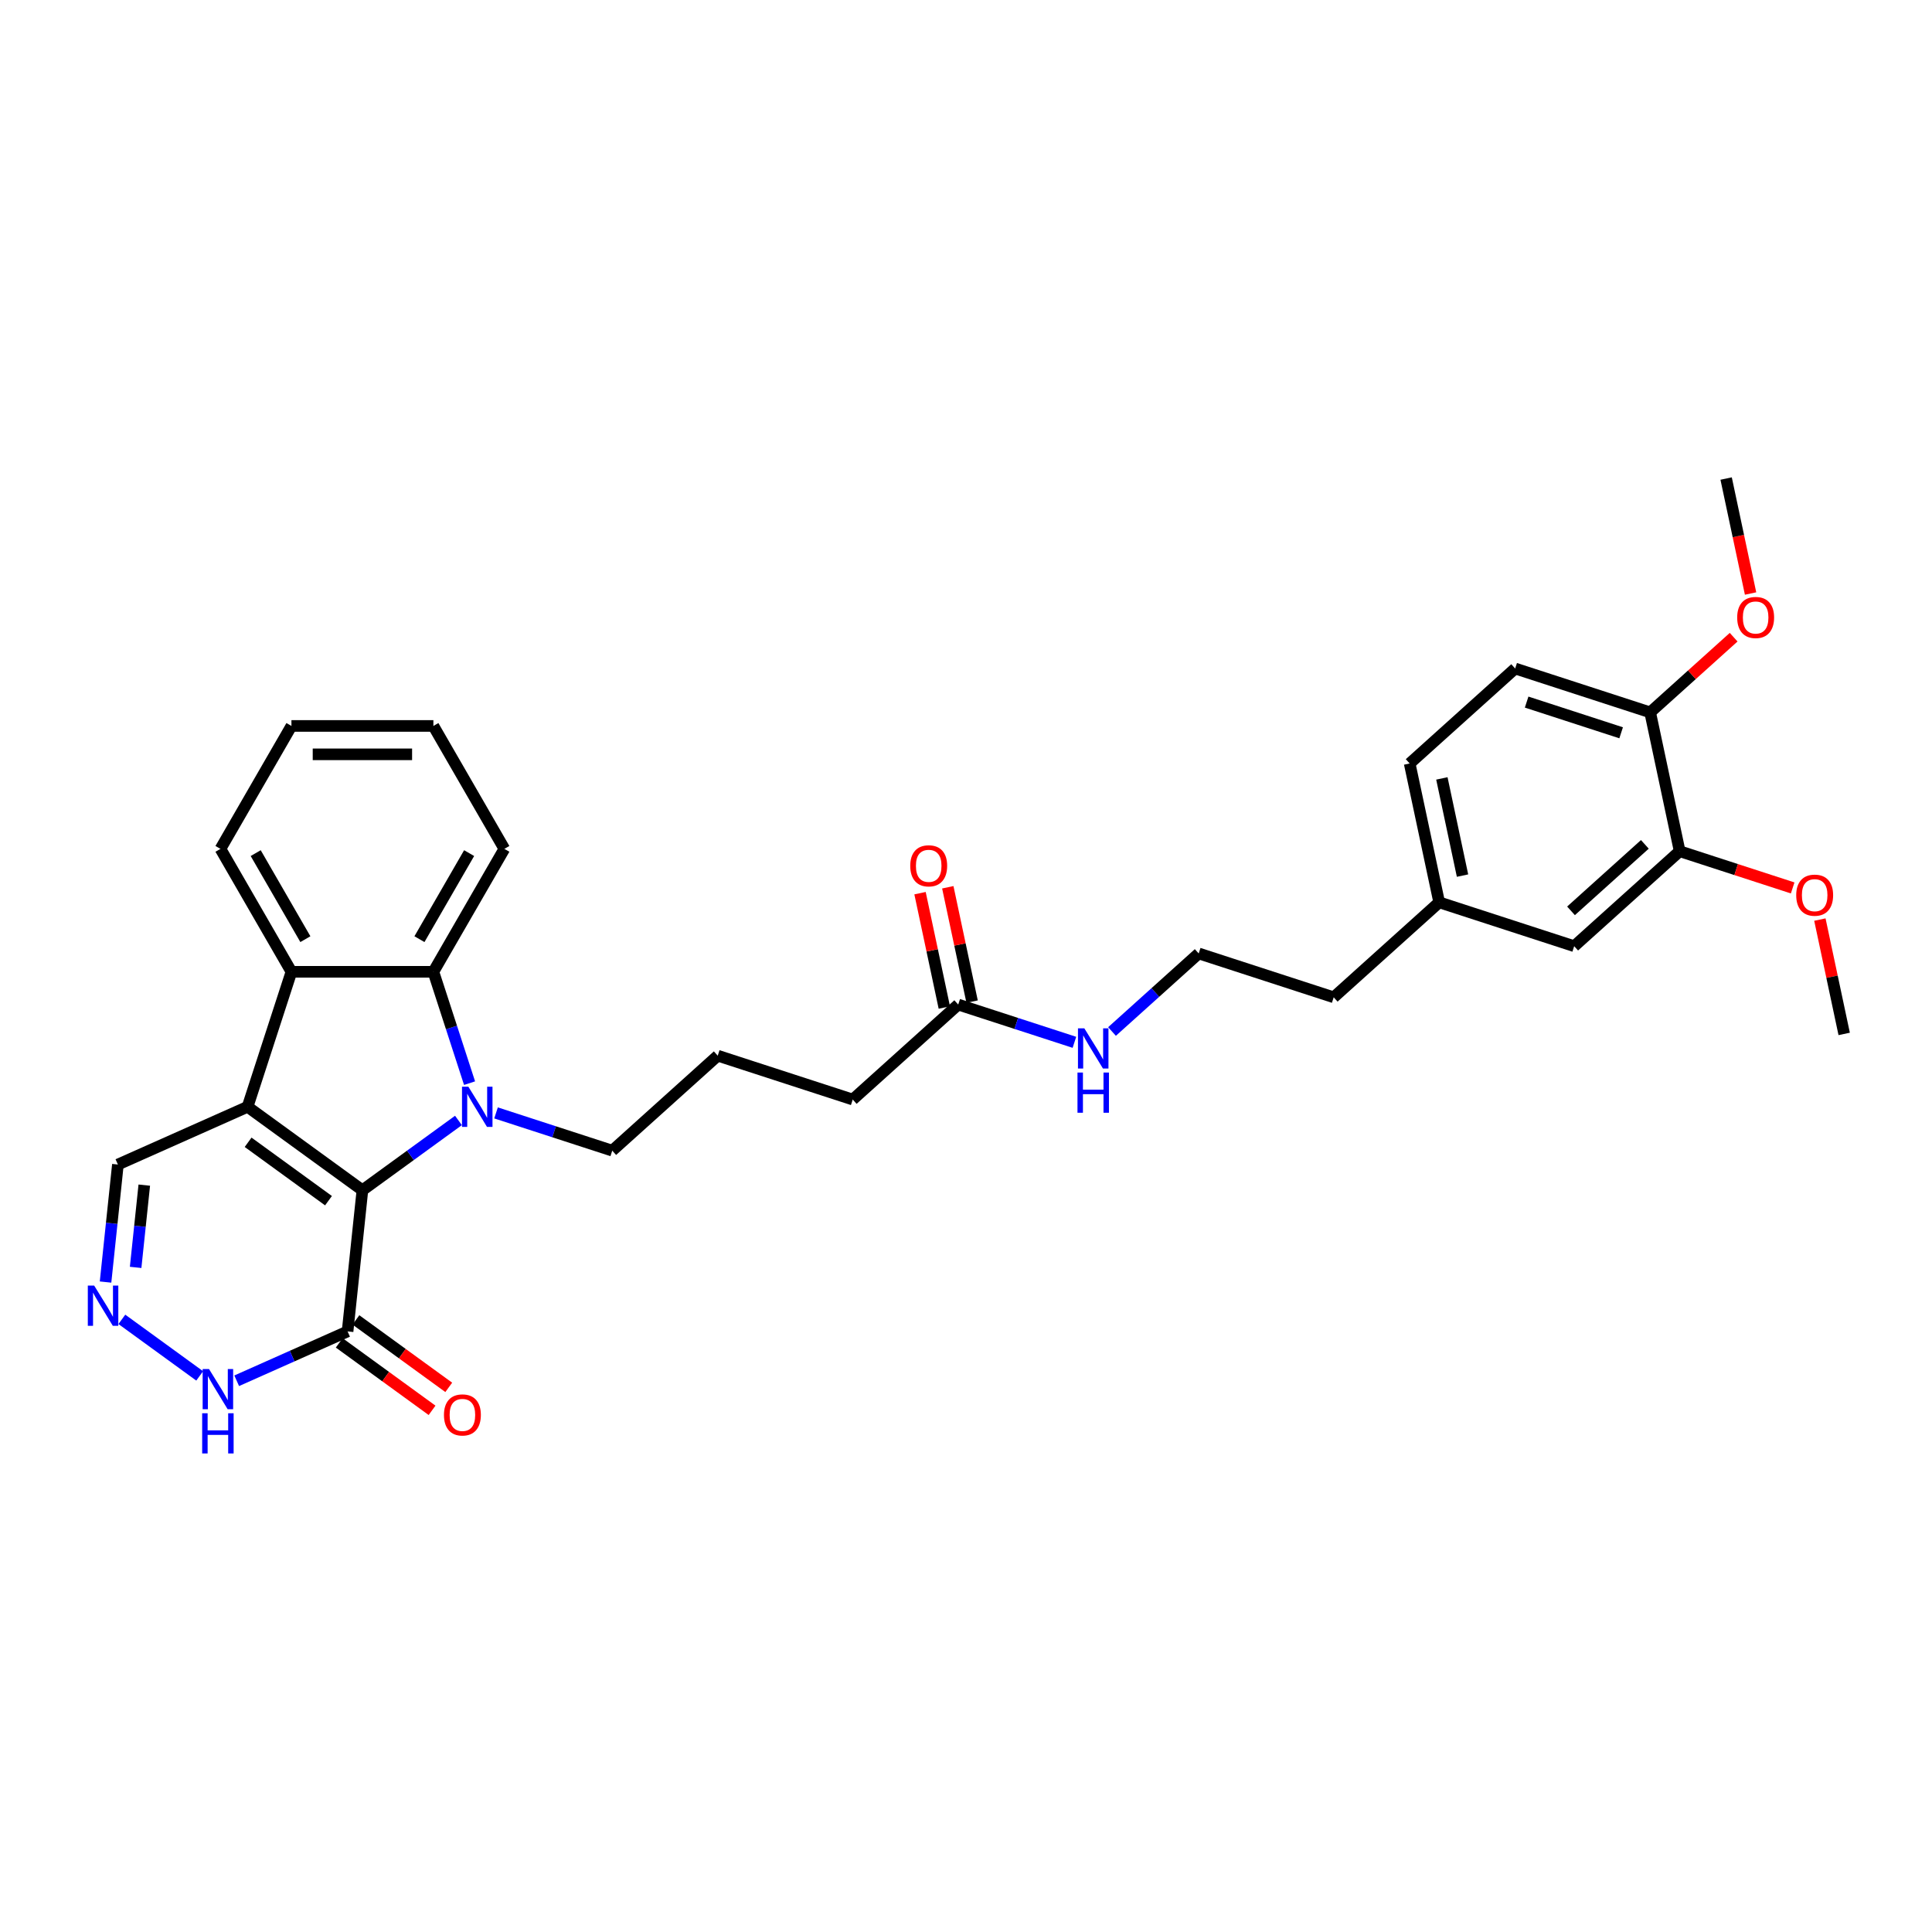 <?xml version='1.0' encoding='iso-8859-1'?>
<svg version='1.1' baseProfile='full'
              xmlns='http://www.w3.org/2000/svg'
                      xmlns:rdkit='http://www.rdkit.org/xml'
                      xmlns:xlink='http://www.w3.org/1999/xlink'
                  xml:space='preserve'
width='1000px' height='1000px' viewBox='0 0 1000 1000'>
<!-- END OF HEADER -->
<rect style='opacity:1.0;fill:#FFFFFF;stroke:none' width='1000' height='1000' x='0' y='0'> </rect>
<path class='bond-0' d='M 187.583,616.062 L 128.144,572.877' style='fill:none;fill-rule:evenodd;stroke:#000000;stroke-width:6px;stroke-linecap:butt;stroke-linejoin:miter;stroke-opacity:1' />
<path class='bond-0' d='M 170.03,621.472 L 128.423,591.242' style='fill:none;fill-rule:evenodd;stroke:#000000;stroke-width:6px;stroke-linecap:butt;stroke-linejoin:miter;stroke-opacity:1' />
<path class='bond-1' d='M 187.583,616.062 L 212.439,598.003' style='fill:none;fill-rule:evenodd;stroke:#000000;stroke-width:6px;stroke-linecap:butt;stroke-linejoin:miter;stroke-opacity:1' />
<path class='bond-1' d='M 212.439,598.003 L 237.295,579.944' style='fill:none;fill-rule:evenodd;stroke:#0000FF;stroke-width:6px;stroke-linecap:butt;stroke-linejoin:miter;stroke-opacity:1' />
<path class='bond-4' d='M 187.583,616.062 L 179.904,689.13' style='fill:none;fill-rule:evenodd;stroke:#000000;stroke-width:6px;stroke-linecap:butt;stroke-linejoin:miter;stroke-opacity:1' />
<path class='bond-3' d='M 128.144,572.877 L 150.848,503.002' style='fill:none;fill-rule:evenodd;stroke:#000000;stroke-width:6px;stroke-linecap:butt;stroke-linejoin:miter;stroke-opacity:1' />
<path class='bond-7' d='M 128.144,572.877 L 61.025,602.76' style='fill:none;fill-rule:evenodd;stroke:#000000;stroke-width:6px;stroke-linecap:butt;stroke-linejoin:miter;stroke-opacity:1' />
<path class='bond-2' d='M 243.045,560.637 L 233.682,531.819' style='fill:none;fill-rule:evenodd;stroke:#0000FF;stroke-width:6px;stroke-linecap:butt;stroke-linejoin:miter;stroke-opacity:1' />
<path class='bond-2' d='M 233.682,531.819 L 224.319,503.002' style='fill:none;fill-rule:evenodd;stroke:#000000;stroke-width:6px;stroke-linecap:butt;stroke-linejoin:miter;stroke-opacity:1' />
<path class='bond-14' d='M 256.75,576.038 L 286.824,585.809' style='fill:none;fill-rule:evenodd;stroke:#0000FF;stroke-width:6px;stroke-linecap:butt;stroke-linejoin:miter;stroke-opacity:1' />
<path class='bond-14' d='M 286.824,585.809 L 316.898,595.581' style='fill:none;fill-rule:evenodd;stroke:#000000;stroke-width:6px;stroke-linecap:butt;stroke-linejoin:miter;stroke-opacity:1' />
<path class='bond-20' d='M 224.319,503.002 L 261.054,439.374' style='fill:none;fill-rule:evenodd;stroke:#000000;stroke-width:6px;stroke-linecap:butt;stroke-linejoin:miter;stroke-opacity:1' />
<path class='bond-20' d='M 217.104,486.111 L 242.818,441.571' style='fill:none;fill-rule:evenodd;stroke:#000000;stroke-width:6px;stroke-linecap:butt;stroke-linejoin:miter;stroke-opacity:1' />
<path class='bond-32' d='M 224.319,503.002 L 150.848,503.002' style='fill:none;fill-rule:evenodd;stroke:#000000;stroke-width:6px;stroke-linecap:butt;stroke-linejoin:miter;stroke-opacity:1' />
<path class='bond-21' d='M 150.848,503.002 L 114.112,439.374' style='fill:none;fill-rule:evenodd;stroke:#000000;stroke-width:6px;stroke-linecap:butt;stroke-linejoin:miter;stroke-opacity:1' />
<path class='bond-21' d='M 158.063,486.111 L 132.348,441.571' style='fill:none;fill-rule:evenodd;stroke:#000000;stroke-width:6px;stroke-linecap:butt;stroke-linejoin:miter;stroke-opacity:1' />
<path class='bond-6' d='M 179.904,689.13 L 151.208,701.907' style='fill:none;fill-rule:evenodd;stroke:#000000;stroke-width:6px;stroke-linecap:butt;stroke-linejoin:miter;stroke-opacity:1' />
<path class='bond-6' d='M 151.208,701.907 L 122.512,714.683' style='fill:none;fill-rule:evenodd;stroke:#0000FF;stroke-width:6px;stroke-linecap:butt;stroke-linejoin:miter;stroke-opacity:1' />
<path class='bond-10' d='M 175.585,695.074 L 199.611,712.53' style='fill:none;fill-rule:evenodd;stroke:#000000;stroke-width:6px;stroke-linecap:butt;stroke-linejoin:miter;stroke-opacity:1' />
<path class='bond-10' d='M 199.611,712.53 L 223.636,729.986' style='fill:none;fill-rule:evenodd;stroke:#FF0000;stroke-width:6px;stroke-linecap:butt;stroke-linejoin:miter;stroke-opacity:1' />
<path class='bond-10' d='M 184.222,683.186 L 208.248,700.642' style='fill:none;fill-rule:evenodd;stroke:#000000;stroke-width:6px;stroke-linecap:butt;stroke-linejoin:miter;stroke-opacity:1' />
<path class='bond-10' d='M 208.248,700.642 L 232.273,718.098' style='fill:none;fill-rule:evenodd;stroke:#FF0000;stroke-width:6px;stroke-linecap:butt;stroke-linejoin:miter;stroke-opacity:1' />
<path class='bond-5' d='M 63.073,682.896 L 103.358,712.165' style='fill:none;fill-rule:evenodd;stroke:#0000FF;stroke-width:6px;stroke-linecap:butt;stroke-linejoin:miter;stroke-opacity:1' />
<path class='bond-31' d='M 54.632,663.588 L 57.828,633.174' style='fill:none;fill-rule:evenodd;stroke:#0000FF;stroke-width:6px;stroke-linecap:butt;stroke-linejoin:miter;stroke-opacity:1' />
<path class='bond-31' d='M 57.828,633.174 L 61.025,602.76' style='fill:none;fill-rule:evenodd;stroke:#000000;stroke-width:6px;stroke-linecap:butt;stroke-linejoin:miter;stroke-opacity:1' />
<path class='bond-31' d='M 70.204,656 L 72.442,634.71' style='fill:none;fill-rule:evenodd;stroke:#0000FF;stroke-width:6px;stroke-linecap:butt;stroke-linejoin:miter;stroke-opacity:1' />
<path class='bond-31' d='M 72.442,634.71 L 74.68,613.42' style='fill:none;fill-rule:evenodd;stroke:#000000;stroke-width:6px;stroke-linecap:butt;stroke-linejoin:miter;stroke-opacity:1' />
<path class='bond-8' d='M 869.395,440.588 L 814.795,489.749' style='fill:none;fill-rule:evenodd;stroke:#000000;stroke-width:6px;stroke-linecap:butt;stroke-linejoin:miter;stroke-opacity:1' />
<path class='bond-8' d='M 851.373,437.042 L 813.153,471.455' style='fill:none;fill-rule:evenodd;stroke:#000000;stroke-width:6px;stroke-linecap:butt;stroke-linejoin:miter;stroke-opacity:1' />
<path class='bond-19' d='M 869.395,440.588 L 898.639,450.089' style='fill:none;fill-rule:evenodd;stroke:#000000;stroke-width:6px;stroke-linecap:butt;stroke-linejoin:miter;stroke-opacity:1' />
<path class='bond-19' d='M 898.639,450.089 L 927.882,459.591' style='fill:none;fill-rule:evenodd;stroke:#FF0000;stroke-width:6px;stroke-linecap:butt;stroke-linejoin:miter;stroke-opacity:1' />
<path class='bond-34' d='M 869.395,440.588 L 854.12,368.722' style='fill:none;fill-rule:evenodd;stroke:#000000;stroke-width:6px;stroke-linecap:butt;stroke-linejoin:miter;stroke-opacity:1' />
<path class='bond-9' d='M 495.972,519.961 L 441.372,569.123' style='fill:none;fill-rule:evenodd;stroke:#000000;stroke-width:6px;stroke-linecap:butt;stroke-linejoin:miter;stroke-opacity:1' />
<path class='bond-13' d='M 503.158,518.434 L 496.868,488.841' style='fill:none;fill-rule:evenodd;stroke:#000000;stroke-width:6px;stroke-linecap:butt;stroke-linejoin:miter;stroke-opacity:1' />
<path class='bond-13' d='M 496.868,488.841 L 490.578,459.249' style='fill:none;fill-rule:evenodd;stroke:#FF0000;stroke-width:6px;stroke-linecap:butt;stroke-linejoin:miter;stroke-opacity:1' />
<path class='bond-13' d='M 488.785,521.489 L 482.495,491.897' style='fill:none;fill-rule:evenodd;stroke:#000000;stroke-width:6px;stroke-linecap:butt;stroke-linejoin:miter;stroke-opacity:1' />
<path class='bond-13' d='M 482.495,491.897 L 476.205,462.304' style='fill:none;fill-rule:evenodd;stroke:#FF0000;stroke-width:6px;stroke-linecap:butt;stroke-linejoin:miter;stroke-opacity:1' />
<path class='bond-16' d='M 495.972,519.961 L 526.045,529.733' style='fill:none;fill-rule:evenodd;stroke:#000000;stroke-width:6px;stroke-linecap:butt;stroke-linejoin:miter;stroke-opacity:1' />
<path class='bond-16' d='M 526.045,529.733 L 556.119,539.504' style='fill:none;fill-rule:evenodd;stroke:#0000FF;stroke-width:6px;stroke-linecap:butt;stroke-linejoin:miter;stroke-opacity:1' />
<path class='bond-11' d='M 854.12,368.722 L 784.245,346.018' style='fill:none;fill-rule:evenodd;stroke:#000000;stroke-width:6px;stroke-linecap:butt;stroke-linejoin:miter;stroke-opacity:1' />
<path class='bond-11' d='M 839.098,379.292 L 790.185,363.399' style='fill:none;fill-rule:evenodd;stroke:#000000;stroke-width:6px;stroke-linecap:butt;stroke-linejoin:miter;stroke-opacity:1' />
<path class='bond-22' d='M 854.12,368.722 L 875.725,349.268' style='fill:none;fill-rule:evenodd;stroke:#000000;stroke-width:6px;stroke-linecap:butt;stroke-linejoin:miter;stroke-opacity:1' />
<path class='bond-22' d='M 875.725,349.268 L 897.331,329.814' style='fill:none;fill-rule:evenodd;stroke:#FF0000;stroke-width:6px;stroke-linecap:butt;stroke-linejoin:miter;stroke-opacity:1' />
<path class='bond-12' d='M 814.795,489.749 L 744.921,467.045' style='fill:none;fill-rule:evenodd;stroke:#000000;stroke-width:6px;stroke-linecap:butt;stroke-linejoin:miter;stroke-opacity:1' />
<path class='bond-24' d='M 316.898,595.581 L 371.497,546.419' style='fill:none;fill-rule:evenodd;stroke:#000000;stroke-width:6px;stroke-linecap:butt;stroke-linejoin:miter;stroke-opacity:1' />
<path class='bond-15' d='M 784.245,346.018 L 729.645,395.18' style='fill:none;fill-rule:evenodd;stroke:#000000;stroke-width:6px;stroke-linecap:butt;stroke-linejoin:miter;stroke-opacity:1' />
<path class='bond-23' d='M 575.574,533.906 L 598.01,513.705' style='fill:none;fill-rule:evenodd;stroke:#0000FF;stroke-width:6px;stroke-linecap:butt;stroke-linejoin:miter;stroke-opacity:1' />
<path class='bond-23' d='M 598.01,513.705 L 620.446,493.503' style='fill:none;fill-rule:evenodd;stroke:#000000;stroke-width:6px;stroke-linecap:butt;stroke-linejoin:miter;stroke-opacity:1' />
<path class='bond-17' d='M 744.921,467.045 L 690.321,516.207' style='fill:none;fill-rule:evenodd;stroke:#000000;stroke-width:6px;stroke-linecap:butt;stroke-linejoin:miter;stroke-opacity:1' />
<path class='bond-18' d='M 744.921,467.045 L 729.645,395.18' style='fill:none;fill-rule:evenodd;stroke:#000000;stroke-width:6px;stroke-linecap:butt;stroke-linejoin:miter;stroke-opacity:1' />
<path class='bond-18' d='M 757.002,453.211 L 746.309,402.905' style='fill:none;fill-rule:evenodd;stroke:#000000;stroke-width:6px;stroke-linecap:butt;stroke-linejoin:miter;stroke-opacity:1' />
<path class='bond-27' d='M 941.965,475.972 L 948.255,505.565' style='fill:none;fill-rule:evenodd;stroke:#FF0000;stroke-width:6px;stroke-linecap:butt;stroke-linejoin:miter;stroke-opacity:1' />
<path class='bond-27' d='M 948.255,505.565 L 954.545,535.157' style='fill:none;fill-rule:evenodd;stroke:#000000;stroke-width:6px;stroke-linecap:butt;stroke-linejoin:miter;stroke-opacity:1' />
<path class='bond-30' d='M 261.054,439.374 L 224.319,375.747' style='fill:none;fill-rule:evenodd;stroke:#000000;stroke-width:6px;stroke-linecap:butt;stroke-linejoin:miter;stroke-opacity:1' />
<path class='bond-29' d='M 114.112,439.374 L 150.848,375.747' style='fill:none;fill-rule:evenodd;stroke:#000000;stroke-width:6px;stroke-linecap:butt;stroke-linejoin:miter;stroke-opacity:1' />
<path class='bond-28' d='M 906.092,307.203 L 899.768,277.449' style='fill:none;fill-rule:evenodd;stroke:#FF0000;stroke-width:6px;stroke-linecap:butt;stroke-linejoin:miter;stroke-opacity:1' />
<path class='bond-28' d='M 899.768,277.449 L 893.444,247.695' style='fill:none;fill-rule:evenodd;stroke:#000000;stroke-width:6px;stroke-linecap:butt;stroke-linejoin:miter;stroke-opacity:1' />
<path class='bond-26' d='M 620.446,493.503 L 690.321,516.207' style='fill:none;fill-rule:evenodd;stroke:#000000;stroke-width:6px;stroke-linecap:butt;stroke-linejoin:miter;stroke-opacity:1' />
<path class='bond-25' d='M 371.497,546.419 L 441.372,569.123' style='fill:none;fill-rule:evenodd;stroke:#000000;stroke-width:6px;stroke-linecap:butt;stroke-linejoin:miter;stroke-opacity:1' />
<path class='bond-33' d='M 150.848,375.747 L 224.319,375.747' style='fill:none;fill-rule:evenodd;stroke:#000000;stroke-width:6px;stroke-linecap:butt;stroke-linejoin:miter;stroke-opacity:1' />
<path class='bond-33' d='M 161.869,390.441 L 213.298,390.441' style='fill:none;fill-rule:evenodd;stroke:#000000;stroke-width:6px;stroke-linecap:butt;stroke-linejoin:miter;stroke-opacity:1' />
<path  class='atom-2' d='M 242.423 562.473
L 249.241 573.494
Q 249.917 574.581, 251.005 576.55
Q 252.092 578.519, 252.151 578.637
L 252.151 562.473
L 254.913 562.473
L 254.913 583.28
L 252.063 583.28
L 244.745 571.231
Q 243.893 569.821, 242.982 568.204
Q 242.1 566.588, 241.835 566.088
L 241.835 583.28
L 239.132 583.28
L 239.132 562.473
L 242.423 562.473
' fill='#0000FF'/>
<path  class='atom-6' d='M 48.746 665.425
L 55.564 676.446
Q 56.24 677.533, 57.327 679.502
Q 58.415 681.471, 58.474 681.589
L 58.474 665.425
L 61.236 665.425
L 61.236 686.232
L 58.385 686.232
L 51.068 674.183
Q 50.215 672.772, 49.304 671.156
Q 48.423 669.54, 48.158 669.04
L 48.158 686.232
L 45.455 686.232
L 45.455 665.425
L 48.746 665.425
' fill='#0000FF'/>
<path  class='atom-7' d='M 108.185 708.61
L 115.003 719.631
Q 115.679 720.718, 116.767 722.687
Q 117.854 724.656, 117.913 724.774
L 117.913 708.61
L 120.675 708.61
L 120.675 729.417
L 117.825 729.417
L 110.507 717.368
Q 109.655 715.957, 108.744 714.341
Q 107.862 712.725, 107.597 712.225
L 107.597 729.417
L 104.894 729.417
L 104.894 708.61
L 108.185 708.61
' fill='#0000FF'/>
<path  class='atom-7' d='M 104.644 731.498
L 107.465 731.498
L 107.465 740.344
L 118.104 740.344
L 118.104 731.498
L 120.925 731.498
L 120.925 752.305
L 118.104 752.305
L 118.104 742.695
L 107.465 742.695
L 107.465 752.305
L 104.644 752.305
L 104.644 731.498
' fill='#0000FF'/>
<path  class='atom-11' d='M 229.792 732.374
Q 229.792 727.378, 232.26 724.586
Q 234.729 721.794, 239.343 721.794
Q 243.957 721.794, 246.425 724.586
Q 248.894 727.378, 248.894 732.374
Q 248.894 737.429, 246.396 740.309
Q 243.898 743.16, 239.343 743.16
Q 234.758 743.16, 232.26 740.309
Q 229.792 737.458, 229.792 732.374
M 239.343 740.809
Q 242.517 740.809, 244.221 738.693
Q 245.955 736.547, 245.955 732.374
Q 245.955 728.289, 244.221 726.232
Q 242.517 724.146, 239.343 724.146
Q 236.169 724.146, 234.435 726.203
Q 232.73 728.26, 232.73 732.374
Q 232.73 736.577, 234.435 738.693
Q 236.169 740.809, 239.343 740.809
' fill='#FF0000'/>
<path  class='atom-14' d='M 471.145 448.155
Q 471.145 443.159, 473.613 440.367
Q 476.082 437.575, 480.696 437.575
Q 485.31 437.575, 487.779 440.367
Q 490.247 443.159, 490.247 448.155
Q 490.247 453.209, 487.749 456.089
Q 485.251 458.94, 480.696 458.94
Q 476.111 458.94, 473.613 456.089
Q 471.145 453.239, 471.145 448.155
M 480.696 456.589
Q 483.87 456.589, 485.575 454.473
Q 487.308 452.328, 487.308 448.155
Q 487.308 444.07, 485.575 442.012
Q 483.87 439.926, 480.696 439.926
Q 477.522 439.926, 475.788 441.983
Q 474.084 444.04, 474.084 448.155
Q 474.084 452.357, 475.788 454.473
Q 477.522 456.589, 480.696 456.589
' fill='#FF0000'/>
<path  class='atom-17' d='M 561.247 532.261
L 568.065 543.282
Q 568.741 544.369, 569.829 546.338
Q 570.916 548.307, 570.975 548.425
L 570.975 532.261
L 573.737 532.261
L 573.737 553.068
L 570.887 553.068
L 563.569 541.019
Q 562.717 539.609, 561.806 537.992
Q 560.924 536.376, 560.659 535.876
L 560.659 553.068
L 557.956 553.068
L 557.956 532.261
L 561.247 532.261
' fill='#0000FF'/>
<path  class='atom-17' d='M 557.706 555.149
L 560.527 555.149
L 560.527 563.995
L 571.166 563.995
L 571.166 555.149
L 573.987 555.149
L 573.987 575.956
L 571.166 575.956
L 571.166 566.346
L 560.527 566.346
L 560.527 575.956
L 557.706 575.956
L 557.706 555.149
' fill='#0000FF'/>
<path  class='atom-20' d='M 929.719 463.35
Q 929.719 458.354, 932.187 455.562
Q 934.656 452.77, 939.27 452.77
Q 943.884 452.77, 946.353 455.562
Q 948.821 458.354, 948.821 463.35
Q 948.821 468.405, 946.323 471.285
Q 943.825 474.136, 939.27 474.136
Q 934.685 474.136, 932.187 471.285
Q 929.719 468.434, 929.719 463.35
M 939.27 471.785
Q 942.444 471.785, 944.148 469.669
Q 945.882 467.523, 945.882 463.35
Q 945.882 459.265, 944.148 457.208
Q 942.444 455.121, 939.27 455.121
Q 936.096 455.121, 934.362 457.179
Q 932.658 459.236, 932.658 463.35
Q 932.658 467.553, 934.362 469.669
Q 936.096 471.785, 939.27 471.785
' fill='#FF0000'/>
<path  class='atom-23' d='M 899.168 319.619
Q 899.168 314.623, 901.636 311.831
Q 904.105 309.039, 908.719 309.039
Q 913.333 309.039, 915.802 311.831
Q 918.27 314.623, 918.27 319.619
Q 918.27 324.674, 915.772 327.554
Q 913.274 330.405, 908.719 330.405
Q 904.134 330.405, 901.636 327.554
Q 899.168 324.703, 899.168 319.619
M 908.719 328.054
Q 911.893 328.054, 913.598 325.938
Q 915.331 323.792, 915.331 319.619
Q 915.331 315.534, 913.598 313.477
Q 911.893 311.391, 908.719 311.391
Q 905.545 311.391, 903.811 313.448
Q 902.107 315.505, 902.107 319.619
Q 902.107 323.822, 903.811 325.938
Q 905.545 328.054, 908.719 328.054
' fill='#FF0000'/>
</svg>
